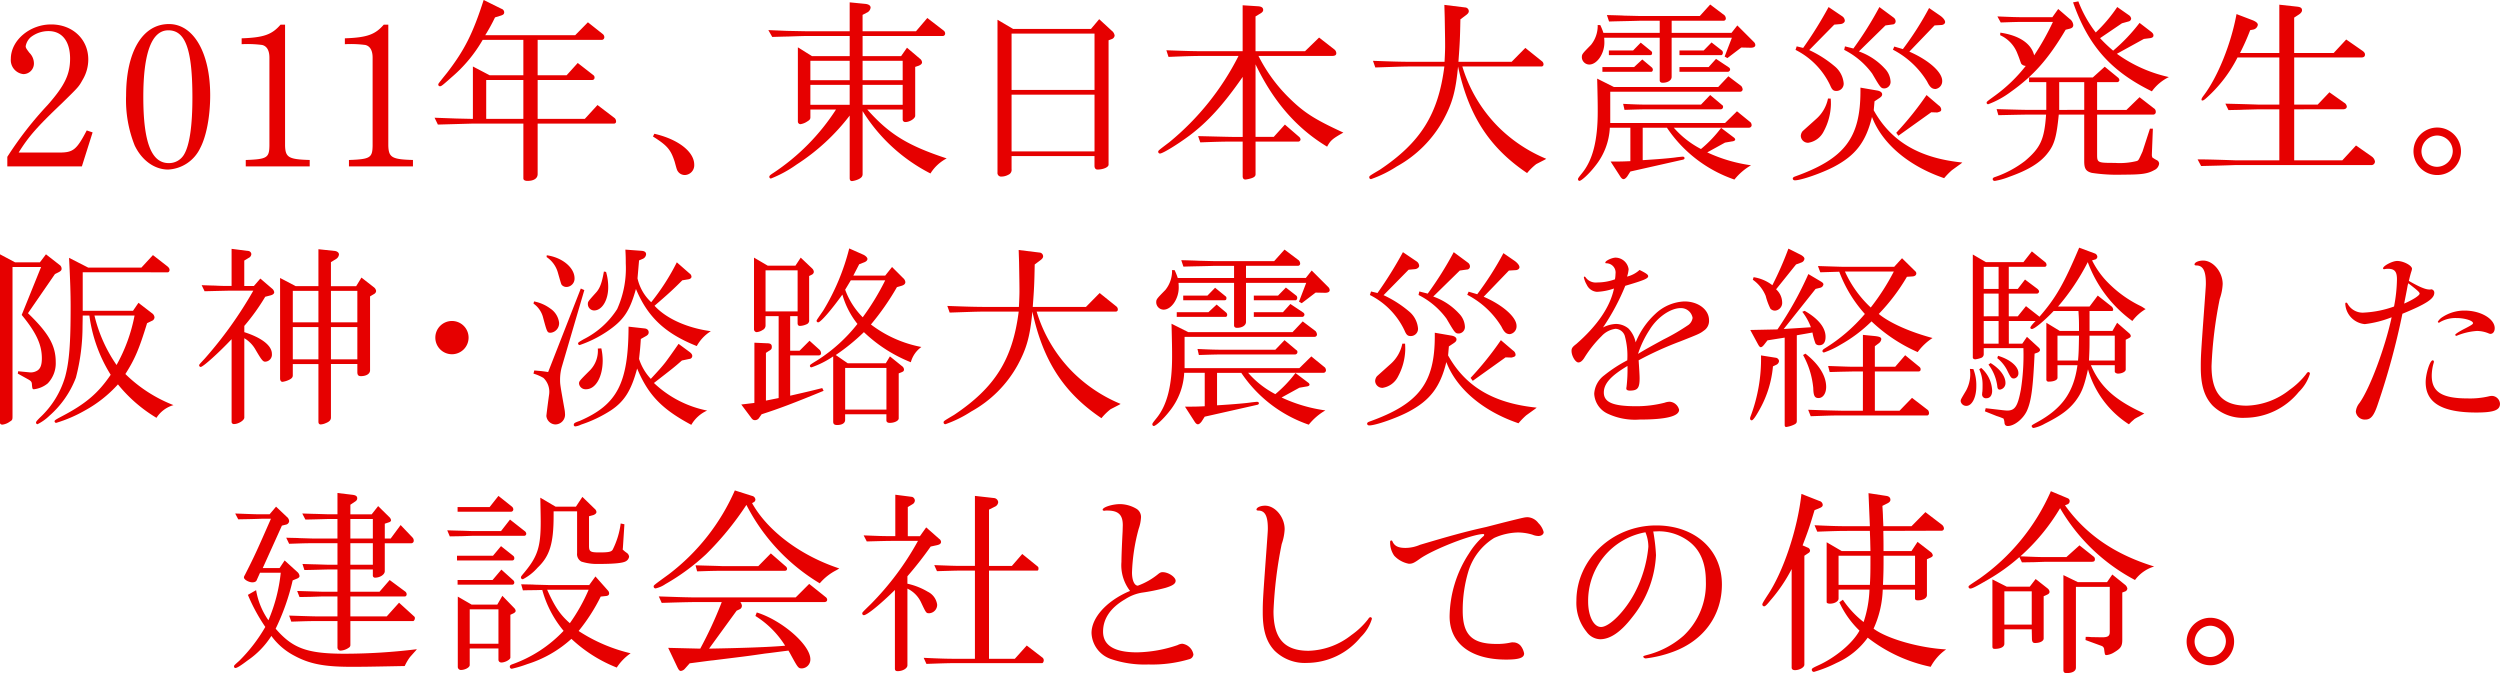 <svg xmlns="http://www.w3.org/2000/svg" width="442.202" height="119.055" viewBox="0 0 442.202 119.055"><defs><style>.cls-1{fill:#e60000;}</style></defs><g id="レイヤー_2" data-name="レイヤー 2"><g id="レイヤー_1-2" data-name="レイヤー 1"><path class="cls-1" d="M1.294,27.742a63.259,63.259,0,0,1,7.16-9.2c3.01-3.424,3.943-5.4,3.943-8.164C12.4,7.3,10.979,5.5,8.593,5.5A5.084,5.084,0,0,0,5.445,6.572a2.787,2.787,0,0,0-.9,1.592c0,.276.1.449.658,1.176A2.669,2.669,0,0,1,6,11.173,1.876,1.876,0,0,1,4.13,13.11a2.5,2.5,0,0,1-2.214-2.7c0-3.252,3.321-6.088,7.126-6.088s6.573,2.629,6.573,6.192a7,7,0,0,1-1,3.6c-.692,1.246-.692,1.246-3.736,4.221C6.586,22.416,5.03,24.18,3.3,26.982H10.5c2.456,0,3.044-.485,4.843-3.91l1.037.346-1.9,6.02H1.294Z"/><path class="cls-1" d="M37.178,16.846c0,3.7-.657,7.23-1.764,9.34a6.649,6.649,0,0,1-5.673,3.805c-2.387,0-4.636-1.591-5.915-4.255a21.612,21.612,0,0,1-1.522-8.82c0-7.783,2.905-12.661,7.575-12.661C34.238,4.255,37.178,9.34,37.178,16.846Zm-11.83.311c0,7.992,1.418,11.693,4.5,11.693a3.075,3.075,0,0,0,2.767-1.626c.934-1.66,1.418-5.05,1.418-9.962,0-8.476-1.21-11.9-4.255-11.9C26.835,5.361,25.348,9.34,25.348,17.157Z"/><path class="cls-1" d="M43.47,28.3c3.736-.138,4.151-.38,4.185-2.524V10.205c0-1.28-.449-2.041-1.28-2.249a20.149,20.149,0,0,0-3.632-.138V6.779c3.909-.137,5.362-.656,6.884-2.421h.795V25.772c.07,2.074.623,2.42,4.359,2.524v1.142H43.47Z"/><path class="cls-1" d="M61.723,28.3c3.735-.138,4.15-.38,4.185-2.524V10.205c0-1.28-.45-2.041-1.28-2.249A20.149,20.149,0,0,0,61,7.818V6.779c3.909-.137,5.362-.656,6.884-2.421h.8V25.772c.07,2.074.623,2.42,4.359,2.524v1.142H61.723Z"/><path class="cls-1" d="M83.646,11.762l2.975,1.556h5.95V7.057H85.376a25.139,25.139,0,0,1-5.5,6.607c-1.556,1.383-1.8,1.591-2.04,1.591a.291.291,0,0,1-.312-.312c0-.138,0-.138,1.557-2.075C82.193,8.82,83.646,5.915,85.549,0L88.7,1.557a.681.681,0,0,1,.484.588c0,.345-.139.484-.726.657l-.9.276a32.423,32.423,0,0,1-1.729,3.149h15.912l2.248-2.284,2.664,2.111a.734.734,0,0,1,.242.518.466.466,0,0,1-.45.485H95.1v6.261h5.12l1.971-2.179,2.8,2.179a.518.518,0,0,1,.173.414.4.4,0,0,1-.415.417H95.1v6.882h8.337l2.248-2.455,3.044,2.318a.829.829,0,0,1,.242.588.35.35,0,0,1-.311.379H95.1v8.926c0,.76-.657,1.21-1.8,1.21-.484,0-.726-.173-.726-.45V21.861H83.646l-6.192.174-.588-1.211,3.805.139,2.975.068Zm8.925,9.269V14.149H86v6.882Z"/><path class="cls-1" d="M115.739,23.66c4.22.969,7.057,3.184,7.057,5.466a1.726,1.726,0,0,1-1.66,1.833,1.49,1.49,0,0,1-1.107-.484c-.277-.346-.277-.346-.692-1.868-.692-2.144-1.315-2.871-3.84-4.462Z"/><path class="cls-1" d="M150.292.415l2.8.276c.589.071.9.312.9.659a1.107,1.107,0,0,1-.692.9l-.726.381V5.535h9.443l2.006-2.352L166.9,5.4a.654.654,0,0,1,.277.518.426.426,0,0,1-.381.45H152.576V9.928h6.814l1.038-1.488,2.283,1.937a.886.886,0,0,1,.38.658c0,.242-.242.449-.588.588l-.622.207v8.649c0,.484-.969,1.106-1.73,1.106a.445.445,0,0,1-.484-.449V19.371h-6.261c3.84,4.324,7.091,6.365,14.044,8.649a7.446,7.446,0,0,0-2.871,2.663,30.343,30.343,0,0,1-12-11.034V30.787c0,.414-.208.656-.692.9a3.918,3.918,0,0,1-1.177.345c-.276,0-.415-.172-.415-.517V20.443a37.016,37.016,0,0,1-9.374,8.649,21.115,21.115,0,0,1-4.566,2.49.306.306,0,0,1-.277-.31c0-.174.139-.313.727-.693a38.342,38.342,0,0,0,11.069-11.208h-4.532v1.384c0,.311-.138.484-.553.727a2.922,2.922,0,0,1-1.211.484.467.467,0,0,1-.45-.484V8.371l2.491,1.557h6.676V6.365h-7.575c-.381,0-1.592.034-3.425.1-.38,0-1.487.035-2.7.068l-.692-1.21,3.286.138c1.626.035,3.46.07,3.529.07h7.575Zm0,13.768V10.758h-6.953v3.425Zm0,4.358V15.013h-6.953v3.528Zm9.375-4.358V10.758h-7.091v3.425Zm0,4.358V15.013h-7.091v3.528Z"/><path class="cls-1" d="M179.205,5.119h13.767l1.453-1.728,2.214,2.04a1.31,1.31,0,0,1,.519.865.769.769,0,0,1-.519.622l-.554.208v22c0,.45-.934.865-1.971.865-.312,0-.519-.242-.519-.657V27.6H178.928v2.318a.929.929,0,0,1-.588,1,2.491,2.491,0,0,1-1.176.311.642.642,0,0,1-.727-.726V3.494ZM193.6,15.912V5.949H178.928v9.963Zm0,10.862V16.742H178.928V26.774Z"/><path class="cls-1" d="M213.087,9.893c-1.73,0-3.113.035-6.4.173l-.38-1.175c3.6.137,5.085.171,6.78.171H219.8V.934l2.7.173c.622.035.933.243.933.657,0,.242-.173.45-.554.658l-.8.484V9.062h8.751l2.491-2.42,2.664,2.075a.893.893,0,0,1,.381.691c0,.347-.243.485-.762.485H222.6a28.1,28.1,0,0,0,5.154,7.161c2.8,2.8,4.6,3.977,9.859,6.4-1.9,1.072-2.283,1.384-2.871,2.49-5.4-3.252-9.513-7.99-12.661-14.562V24.215H225.3l1.973-2.18,2.525,2.18a.73.73,0,0,1,.243.449.406.406,0,0,1-.451.381h-7.506v5.776c0,.346-.243.554-.795.726a5.751,5.751,0,0,1-1,.209c-.311,0-.484-.209-.484-.589V25.045h-1.9c-1.556,0-2.8.034-5.6.138l-.38-1.107c3.148.069,3.805.1,5.984.139h1.9V13.6c-3.425,4.946-6.192,7.956-9.409,10.378-2.145,1.591-4.739,3.181-5.224,3.181a.31.31,0,0,1-.311-.31c0-.208,0-.208,1.972-1.7A47.249,47.249,0,0,0,219.071,9.893Z"/><path class="cls-1" d="M249.668,11.762c-1.246,0-1.281,0-6.4.172l-.415-1.176c3.7.139,5.188.174,6.815.174h5.846c.068-1.177.1-2.249.1-2.664,0-1.038,0-1.038-.07-5.224L255.479.865l3.667.45a.68.68,0,0,1,.657.657c0,.242-.139.45-.519.726l-.968.727c-.069,3.562-.1,4.116-.347,7.507h9.41L269.8,8.475l2.975,2.386a.676.676,0,0,1,.242.52.356.356,0,0,1-.346.381H258.662a25.6,25.6,0,0,0,6.26,10.584,26.143,26.143,0,0,0,8.579,5.742,3.357,3.357,0,0,1-.415.242l-1.349.693a10.362,10.362,0,0,0-1.625,1.59c-6.677-4.5-10.344-10.17-12.211-18.851-.416,4.357-1,6.469-2.561,9.374a20.912,20.912,0,0,1-8.267,8.3,21.066,21.066,0,0,1-4.566,2.248.31.31,0,0,1-.311-.311c0-.242,0-.242,1.868-1.35,7.229-4.842,10.343-9.824,11.415-18.263Z"/><path class="cls-1" d="M285.477,15.393h18.437l1.8-1.9L308,15.221a1.124,1.124,0,0,1,.242.588.429.429,0,0,1-.45.415h-22.97v5.534h20.306l2.11-2.075,2.422,1.971a.9.9,0,0,1,.173.485.458.458,0,0,1-.451.449H296.062a16.424,16.424,0,0,0,4.808,3.771,21.916,21.916,0,0,0,3.563-3.736l2.249,1.7a.539.539,0,0,1,.242.346c0,.173-.208.311-.589.346l-1.21.207-3.148,1.73a26.985,26.985,0,0,0,7.748,2.284,10.437,10.437,0,0,0-2.939,2.525,23.555,23.555,0,0,1-11.935-9.168h-4.289V28.33c2.837-.172,5.224-.38,6.054-.519.622-.069.933-.1,1-.1.242,0,.345.1.345.276,0,.139-.137.243-.38.278l-9.2,2.075-.553.864c-.207.278-.45.485-.657.485-.174,0-.346-.139-.519-.38l-1.764-2.734c1.694,0,1.937,0,3.493-.068V22.588H284.75a11.659,11.659,0,0,1-2.594,6.78c-1.038,1.349-2.421,2.629-2.8,2.629a.3.3,0,0,1-.242-.276c0-.174.035-.242.761-1.142,1.868-2.317,2.733-5.776,2.733-10.827,0-1.314,0-1.9-.1-5.846ZM283.055,4.428a10.392,10.392,0,0,1,.554,1.383h9.962V3.666h-3.39c-2.144.07-3.286.07-5.569.139l-.381-1.141c1.385.034,2.6.068,3.045.1,1.521.034,2.559.068,2.939.068h10.448L302.5.8l2.524,1.9a.885.885,0,0,1,.242.554.392.392,0,0,1-.38.414h-9.2V5.811h10.585L307.3,4.5l2.941,2.941a.8.8,0,0,1,.242.518c0,.312-.278.484-.83.484L308,8.406l-2.458,1.868L305.055,10l1.28-3.321H295.681V13.6c0,.588-.657,1.038-1.591,1.038-.345,0-.519-.174-.519-.45V6.676h-9.824c.035.381.035.692.035.865,0,1.972-1.315,3.874-2.664,3.874A1.325,1.325,0,0,1,279.8,10.17c0-.588.035-.623,1.627-2.248a5.369,5.369,0,0,0,1.176-3.356.257.257,0,0,0-.035-.138Zm.381,7.437h5.6l1.454-1.349,1.729,1.453a.63.63,0,0,1,.138.381c0,.172-.138.345-.241.345h-8.683Zm1.142-2.94h4.289l1.348-1.384,1.869,1.521a.341.341,0,0,1,.138.313c0,.275-.1.38-.38.38h-7.264Zm2.524,9.443c2.111.105,3.113.138,4.636.138h9.132l1.627-1.7,2.144,1.8c.1.035.138.173.138.277a.418.418,0,0,1-.45.45H291.738c-1.21,0-2.249.034-4.394.1Zm9.963-9.443h4.289l1.385-1.419,1.867,1.453a.555.555,0,0,1,.139.381c0,.207-.139.415-.278.415h-7.4Zm0,2.94h5.154l1.315-1.453,2.283,1.522a.476.476,0,0,1,.207.381.442.442,0,0,1-.346.38h-8.613Z"/><path class="cls-1" d="M331.428,19.51c3.078,5.535,8.1,8.474,15.67,9.236a5.186,5.186,0,0,1-.588.449l-1.245.9a12.787,12.787,0,0,0-1.384,1.419c-6.3-2.146-10.966-6.123-12.763-10.828-1.074,4.427-2.907,6.814-6.746,8.821-2.11,1.106-5.778,2.387-6.884,2.387-.242,0-.38-.138-.38-.312,0-.139.1-.242.346-.346,8.82-3.148,11.623-6.814,11.623-15.151V15.5l3.008.519c.519.1.83.345.83.658,0,.275-.137.449-.622.76l-.726.484ZM317.8,8.2l1.142.277a70.846,70.846,0,0,0,4.5-7.23l2.455,1.661a1,1,0,0,1,.416.76c0,.277-.346.555-.762.589l-1.106.1-4.428,4.5a19.827,19.827,0,0,1,4.462,2.835,4.4,4.4,0,0,1,1.626,2.976,1.276,1.276,0,0,1-1.28,1.418c-.519,0-.761-.173-1.107-1a13.441,13.441,0,0,0-6.122-6.262Zm6.02,9.236c.033.484.033.692.033,1.072a10.565,10.565,0,0,1-1.279,4.74,3.677,3.677,0,0,1-2.733,2.006,1.273,1.273,0,0,1-1.314-1.211,1.466,1.466,0,0,1,.31-.83c.071-.069.071-.069,2.422-2.18a6.513,6.513,0,0,0,2.076-3.6ZM328.8,9.1a11.255,11.255,0,0,1,4.6,3.044,3.525,3.525,0,0,1,1,2.214,1.155,1.155,0,0,1-1.037,1.279c-.659,0-.692-.034-2.215-2.629a13.878,13.878,0,0,0-4.945-4.186l.137-.622,1.488.38a60.937,60.937,0,0,0,4.6-7.333l2.524,1.868a.837.837,0,0,1,.347.658.546.546,0,0,1-.555.553L333.5,4.5Zm8.925.035c3.356,1.452,5.812,3.6,5.812,5.153a1.385,1.385,0,0,1-1.176,1.453c-.623,0-1-.311-1.488-1.314a15.371,15.371,0,0,0-6.053-5.639l.242-.554,1.521.451a54.634,54.634,0,0,0,4.635-7.265L343.224,2.8c.519.381.83.8.83,1.106,0,.278-.311.52-.726.52l-1.142.069Zm-2.317,14.355a56.082,56.082,0,0,0,5.361-6.677l2.145,1.834a.954.954,0,0,1,.449.692c0,.312-.069.38-.692.554H342.6l-1-.035-5.811,4.151Z"/><path class="cls-1" d="M353.819,5.777c3.32.485,5.466,1.9,5.984,4.012a45.259,45.259,0,0,0,3.32-5.915h-4.876c-1.557,0-2.284.034-4.359.1L353.3,2.906c2.456.1,3.286.138,4.947.138h4.773l1.038-1.452L366.1,3.356a1.471,1.471,0,0,1,.622,1.072c0,.346-.207.553-.656.657l-.692.173c-3.044,5.154-5.673,8.129-9.72,11a15.9,15.9,0,0,1-3.979,2.18.268.268,0,0,1-.277-.243c0-.207,0-.207,1.522-1.314a27.288,27.288,0,0,0,5.4-5.224,1.086,1.086,0,0,1-.8-.38l-.1-.242c-.172-.484-.345-1-.552-1.488a5.83,5.83,0,0,0-3.079-3.32ZM353.162,19.3c3.563.1,4.739.137,6.053.137h2.733V14.528H358.9V13.7h11.277l2.11-1.9,2.318,1.9a.647.647,0,0,1,.276.485.405.405,0,0,1-.381.345h-3.562V19.44h5.189l2.317-2.249,2.491,1.938a.7.7,0,0,1,.38.623.457.457,0,0,1-.449.519h-9.928v7.057c0,1.452.1,1.487,3.148,1.487A12.337,12.337,0,0,0,378,28.469c.278-.139.278-.139.969-1.66l1.315-4.047h.519l-.174,4.428v.1a1.137,1.137,0,0,0,.1.588l.07.035a5.526,5.526,0,0,0,.76.449.686.686,0,0,1,.347.623,1.463,1.463,0,0,1-.866,1.107c-1.175.657-2.248.8-5.534.8a29.759,29.759,0,0,1-5.5-.312c-1.038-.276-1.349-.726-1.349-2.075V20.271h-4.5c-.381,3.874-.762,5.293-1.938,6.78-1.28,1.7-3.391,3.01-6.814,4.221A12.251,12.251,0,0,1,352.85,32c-.242,0-.38-.138-.38-.311s.1-.277.415-.38a18.45,18.45,0,0,0,5.293-2.837c2.767-2.352,3.424-3.8,3.736-8.2h-2.7c-1.107,0-1.107,0-5.742.1Zm15.5.137V14.528h-4.428V19.44ZM367.622.242a21.3,21.3,0,0,0,3.078,5.5,26.931,26.931,0,0,0,3.8-4.5L376.581,2.7a.877.877,0,0,1,.38.588.556.556,0,0,1-.38.485l-1.247.345-3.873,2.629a24.6,24.6,0,0,0,2.317,2.214,31.427,31.427,0,0,0,4.67-4.912l1.937,1.488c.381.276.52.485.52.727,0,.275-.174.414-.588.483l-1.108.139-4.773,2.629a24.875,24.875,0,0,0,9.2,4.116,8.07,8.07,0,0,0-3.01,2.525c-7.263-3.562-11.242-8.06-13.94-15.739Z"/><path class="cls-1" d="M403.17,19.337h-3.562c-.311,0-1.315.034-2.836.069-.381.034-1.385.034-2.595.069l-.554-1.141c2.629.068,3.979.1,5.985.172h3.562V10.17h-7.4a24.276,24.276,0,0,1-5.5,7.16c-.381.346-.553.45-.727.45-.1,0-.138-.069-.138-.173,0-.138.07-.311.416-.761,2.455-3.251,4.808-9.063,5.776-14.356L398.5,3.6c.555.242.866.484.866.8a1.027,1.027,0,0,1-.795.83l-.555.1a40.454,40.454,0,0,1-1.8,4.048h6.952V.83l3.149.346c.623.069.865.242.865.658,0,.242-.208.518-.588.76l-.8.519V9.375h6.989L415,6.987l2.733,1.9c.415.276.589.484.589.759,0,.347-.208.52-.659.52H405.8v8.336h4.153l2.074-2.179,2.595,1.833a.9.9,0,0,1,.484.693c0,.311-.276.484-.692.484H405.8v9.028h8.51l2.422-2.629,2.767,1.938a1.36,1.36,0,0,1,.588.9.638.638,0,0,1-.519.623H395.526c-2.733.1-4.809.139-6.192.173l-.623-1.176c1.661,0,3.91.07,6.815.173h7.644Z"/><path class="cls-1" d="M435.3,26.739a4.187,4.187,0,0,1-4.289,4.22,4.2,4.2,0,1,1,4.289-4.22Zm-6.988.105a2.78,2.78,0,0,0,2.768,2.663,2.821,2.821,0,0,0,2.767-2.768,2.774,2.774,0,0,0-2.767-2.766A2.821,2.821,0,0,0,428.311,26.844Z"/><path class="cls-1" d="M2.664,46.4H7.057l1.072-1.418,2.525,1.971a.837.837,0,0,1,.242.588c0,.242-.138.416-.553.623l-.623.312L4.947,55.4c3.632,3.493,4.911,5.707,4.911,8.647a5.139,5.139,0,0,1-1.418,3.77A4.717,4.717,0,0,1,6.019,68.85c-.277,0-.312-.069-.381-.969-.034-.346-.173-.518-.691-.8l-1.8-1,.069-.414,2.145.207H5.5a2.23,2.23,0,0,0,1.072-.31c.589-.347.831-1.04.831-2.18,0-2.422-1-4.567-3.563-7.68l3.424-8.474H2.214V73.623c0,.589-.035.692-.45.935a2.8,2.8,0,0,1-1.349.553C.173,75.111,0,74.973,0,74.8V44.982Zm12.937.934H25.01l2.041-2.214,2.49,1.937c.311.242.45.45.45.692,0,.208-.139.415-.311.415H14.632v6.815h8.89l.969-1.418L26.878,55.4a1,1,0,0,1,.45.725.706.706,0,0,1-.312.554l-1,.484c-1.418,4.6-2.145,6.33-3.84,8.994a25.143,25.143,0,0,0,8.51,5.5,5.318,5.318,0,0,0-3.01,2.248,25.771,25.771,0,0,1-6.814-5.915,22.3,22.3,0,0,1-5.812,4.6A24.407,24.407,0,0,1,9.928,74.8a.3.3,0,0,1-.277-.276c0-.174.138-.278,1.314-.9,4.22-2.213,6.4-4.081,8.614-7.333a26.212,26.212,0,0,1-3.77-10.481H14.632L14.6,57.643a35.976,35.976,0,0,1-1.177,9.166,17.042,17.042,0,0,1-4.7,6.746,8.275,8.275,0,0,1-2.11,1.487.307.307,0,0,1-.242-.311c0-.139.173-.346.726-.9a15.965,15.965,0,0,0,4.428-7.194c.727-2.7.969-5.813.969-12.419,0-2.353-.07-4.428-.277-8.613Zm1.106,8.475a25.866,25.866,0,0,0,3.91,8.752A29.058,29.058,0,0,0,23.8,55.809Z"/><path class="cls-1" d="M40.41,51.416c-1.419.034-1.557.034-4.221.1l-.519-1.073c1.038.035,1.972.07,2.284.07,1.245.069,2.075.069,2.352.069h.657V44.014l2.975.38a.59.59,0,0,1,.518.553.787.787,0,0,1-.449.658l-.8.484v4.5h1.7l1.142-1.314,2.145,1.833a.983.983,0,0,1,.311.587c0,.243-.242.451-.657.554l-.934.242a37.2,37.2,0,0,1-3.7,5.155v1.106c3.114,1,4.878,2.388,4.878,3.84a1.247,1.247,0,0,1-1.176,1.384c-.415,0-.658-.312-1.73-2.145a5.451,5.451,0,0,0-1.972-2.006V73.865c0,.485-1.037,1.143-1.833,1.143a.393.393,0,0,1-.415-.45V59.994c-2.249,2.387-5.05,4.912-5.465,4.912a.3.3,0,0,1-.277-.276c0-.139,0-.139,1-1.211a71.615,71.615,0,0,0,8.579-12Zm11.9-.8h4.013V44.082l2.94.312c.415.069.692.311.692.622a1.057,1.057,0,0,1-.519.8l-.9.553V50.62H63l.934-1.522,2.179,1.7a1.006,1.006,0,0,1,.415.657.642.642,0,0,1-.311.519l-.761.45V65.494c0,.623-.658,1.038-1.626,1.038-.45,0-.622-.208-.622-.725V64.388h-4.67v9.477c0,.416-.277.727-.9.969a2.632,2.632,0,0,1-.9.242c-.277,0-.415-.173-.415-.484v-10.2H51.79V66.4c0,.345-.208.587-.761.83a3.778,3.778,0,0,1-1.072.31c-.242,0-.416-.242-.416-.588V49.168Zm4.013,6.4V51.45H51.79v5.57Zm0,6.538V57.85H51.79v5.708Zm6.884-6.538V51.45h-4.67v5.57Zm0,6.538V57.85h-4.67v5.708Z"/><path class="cls-1" d="M82.883,59.718a2.941,2.941,0,1,1-2.906-2.941A2.938,2.938,0,0,1,82.883,59.718Z"/><path class="cls-1" d="M94.5,65.529c1.142.1,1.315.1,2.457.278l5.776-14.772.623.277-3.978,13.56a8.373,8.373,0,0,0-.312,2.249c0,.864,0,.864.8,5.361a4.2,4.2,0,0,1,.069.657A1.732,1.732,0,0,1,98.2,75.076a1.667,1.667,0,0,1-1.557-1.487c0-.1.173-1.591.484-3.8a3.407,3.407,0,0,0-1-2.94,7.971,7.971,0,0,0-1.764-.762Zm-.034-12.211a7.077,7.077,0,0,1,2.906,1.28,3.518,3.518,0,0,1,1.522,2.491,1.689,1.689,0,0,1-1.453,1.765c-.657,0-.657,0-1.419-2.837a4.3,4.3,0,0,0-1.66-2.318Zm2.248-8.164c2.733.381,4.912,2.18,4.912,4.082a1.472,1.472,0,0,1-1.418,1.523,1.1,1.1,0,0,1-.795-.312c-.139-.138-.139-.138-.762-2.318a4.9,4.9,0,0,0-1.971-2.663ZM122,62.277c.311.243.45.45.45.692a.532.532,0,0,1-.519.519l-1.315.278c-1.452,1.279-1.522,1.314-4.947,3.977a19.044,19.044,0,0,0,9.41,4.878,6.12,6.12,0,0,0-2.8,2.525c-5.188-2.767-7.61-5.258-9.581-9.962-1.038,3.874-2.249,5.81-4.635,7.4a22.985,22.985,0,0,1-5.293,2.525,3,3,0,0,1-1,.311.255.255,0,0,1-.277-.276c0-.277.138-.38,1.038-.692,6.641-2.872,8.613-6.642,8.648-16.673l2.8.311c.484.035.761.311.761.691,0,.313-.174.52-.589.727l-.8.45c-.1,1.626-.139,1.868-.312,3.528a9.357,9.357,0,0,0,2.076,3.529c1.349-1.452,2.007-2.179,2.594-2.941.45-.588,1.211-1.66,2.318-3.252Zm-9.236-13.041a8.2,8.2,0,0,0,2.421,4.221,39.345,39.345,0,0,0,4.532-7.057l2.248,1.971a.725.725,0,0,1,.346.589c0,.208-.242.415-.588.45l-1.038.172c-1.66,1.66-2.456,2.387-4.912,4.5,2.076,2.282,5.812,3.944,9.963,4.5a7.141,7.141,0,0,0-2.491,2.629c-5.569-2.214-8.683-5.119-10.758-10.1-1.107,3.943-2.179,5.534-5.085,7.506a20.606,20.606,0,0,1-4.877,2.421.3.3,0,0,1-.277-.276c0-.174.1-.242,1-.762a15.043,15.043,0,0,0,5.915-5.326,17.543,17.543,0,0,0,1.522-8.1c0-.691,0-1.244-.069-2.421l2.837.208q.829.052.83.623a.967.967,0,0,1-.588.8l-.658.278Zm-6.4,12.384a10.3,10.3,0,0,1,.242,2.111c0,2.94-1.245,5.119-2.94,5.119a1.166,1.166,0,0,1-1.245-.969c0-.449,0-.449,2.006-2.455a4.972,4.972,0,0,0,1.315-3.772ZM107.2,48.1a9.481,9.481,0,0,1,.38,2.732c0,2.283-1.107,4.082-2.491,4.082a1.123,1.123,0,0,1-1.107-1.142c0-.414,0-.414,1.522-2.11.623-.726.969-1.66,1.315-3.633Z"/><path class="cls-1" d="M133.439,60.617l2.214.1c.622,0,.865.174.865.623,0,.381-.07.484-.624.8l-.415.277v8.441l2.249-.451V55.912h-2.317v1.627a.879.879,0,0,1-.519.83,2.24,2.24,0,0,1-1.073.38.5.5,0,0,1-.449-.518V45.57l2.421,1.418H140.7l.934-1.418,2.041,1.937a.923.923,0,0,1,.277.589.6.6,0,0,1-.346.483l-.485.242V56.57a.714.714,0,0,1-.484.8,3.025,3.025,0,0,1-1.142.278c-.276,0-.415-.174-.415-.485V55.912h-1.314v6.123h1.66l1.765-1.763,1.764,1.59a.929.929,0,0,1,.276.623c0,.242-.173.38-.449.38h-5.016v7.127c3.494-.8,3.6-.831,5.673-1.349l.242.484c-5.292,2.18-7.852,3.147-10.965,4.15l-.415.588a.868.868,0,0,1-.762.45c-.276,0-.449-.1-.691-.45l-1.73-2.316,2.318-.277Zm7.644-5.535V47.818h-5.672v7.264Zm11.692-10c.381.207.658.484.658.726s-.243.485-.658.623l-.8.311-1.038,2.006h5.639l1.21-1.521,1.972,1.971a1.079,1.079,0,0,1,.381.692c0,.311-.208.518-.658.657l-.83.242a45.768,45.768,0,0,1-4.6,6.607,21.206,21.206,0,0,0,8.925,3.979,4.883,4.883,0,0,0-1.868,2.7,25.851,25.851,0,0,1-8.3-5.327,36.171,36.171,0,0,1-4.981,4.048l2.11,1.453h6.746l.726-1.211,2.145,1.729a.774.774,0,0,1,.345.589.417.417,0,0,1-.277.415l-.657.276V74c0,.416-.726.8-1.591.8-.38,0-.588-.173-.588-.45V73.277h-7.3v1c0,.553-.519.9-1.418.9-.484,0-.692-.172-.692-.588V63.039a16.252,16.252,0,0,1-3.84,1.937.247.247,0,0,1-.276-.243c0-.208,0-.208,1.349-1.038a28.365,28.365,0,0,0,7.056-6.4,14.779,14.779,0,0,1-2.663-5.19c-1.972,2.733-3.84,4.913-4.289,4.913a.3.3,0,0,1-.277-.243c0-.138,0-.138,1.176-1.833a39.725,39.725,0,0,0,4.6-11Zm-2.282,4.5-1,1.66A13.379,13.379,0,0,0,152.6,56.12a44.193,44.193,0,0,0,3.979-6.538Zm6.3,22.865V65.08h-7.3v7.367Z"/><path class="cls-1" d="M174.378,55.117c-1.245,0-1.28,0-6.4.173l-.416-1.177c3.7.139,5.189.174,6.815.174h5.846c.069-1.176.1-2.248.1-2.664,0-1.037,0-1.037-.069-5.223l-.07-2.179,3.667.449a.681.681,0,0,1,.658.658c0,.242-.139.449-.519.727l-.969.725c-.069,3.564-.1,4.117-.346,7.507h9.409l2.422-2.456,2.974,2.387a.672.672,0,0,1,.242.518.355.355,0,0,1-.345.381h-14.01A25.6,25.6,0,0,0,189.633,65.7a26.128,26.128,0,0,0,8.579,5.742,3.452,3.452,0,0,1-.415.242l-1.349.693a10.322,10.322,0,0,0-1.626,1.591c-6.677-4.5-10.343-10.17-12.211-18.853-.415,4.359-1,6.469-2.56,9.374a20.912,20.912,0,0,1-8.267,8.3,21.01,21.01,0,0,1-4.566,2.249.311.311,0,0,1-.312-.311c0-.243,0-.243,1.868-1.35,7.23-4.842,10.343-9.823,11.415-18.264Z"/><path class="cls-1" d="M210.187,58.749h18.437l1.8-1.9,2.283,1.729a1.124,1.124,0,0,1,.243.588.43.43,0,0,1-.451.416H209.53v5.534h20.305l2.111-2.075,2.421,1.971a.9.9,0,0,1,.172.484.458.458,0,0,1-.449.45H220.772a16.432,16.432,0,0,0,4.809,3.771,21.945,21.945,0,0,0,3.562-3.736l2.249,1.7a.535.535,0,0,1,.242.346c0,.173-.208.311-.589.345l-1.21.208-3.147,1.73a26.952,26.952,0,0,0,7.748,2.283,10.488,10.488,0,0,0-2.94,2.525,23.558,23.558,0,0,1-11.935-9.167h-4.289v5.742c2.837-.172,5.224-.379,6.054-.518.622-.069.934-.1,1-.1.242,0,.345.1.345.276,0,.138-.137.241-.38.276l-9.2,2.076-.554.865c-.207.276-.449.484-.657.484-.173,0-.346-.139-.519-.38L209.6,71.929c1.7,0,1.937,0,3.494-.07V65.944h-3.632a11.678,11.678,0,0,1-2.594,6.781c-1.038,1.348-2.422,2.629-2.8,2.629a.3.3,0,0,1-.242-.278c0-.173.035-.242.761-1.14,1.868-2.319,2.733-5.778,2.733-10.829,0-1.314,0-1.9-.1-5.845Zm-2.421-10.966a10.564,10.564,0,0,1,.553,1.385h9.963V47.023h-3.39c-2.145.069-3.287.069-5.57.138l-.38-1.141c1.384.035,2.594.069,3.044.1,1.522.035,2.56.069,2.94.069h10.447l1.833-2.041,2.525,1.9a.882.882,0,0,1,.242.552.392.392,0,0,1-.38.416h-9.2v2.145h10.585l1.037-1.314,2.942,2.939a.814.814,0,0,1,.242.519c0,.311-.278.485-.831.485l-1.661-.035L230.25,53.63l-.484-.276,1.279-3.322H220.392v6.919c0,.588-.658,1.037-1.591,1.037-.346,0-.519-.173-.519-.449V50.032h-9.825c.035.38.035.693.035.865,0,1.972-1.314,3.875-2.663,3.875a1.326,1.326,0,0,1-1.315-1.247c0-.587.035-.622,1.626-2.248a5.352,5.352,0,0,0,1.176-3.355.272.272,0,0,0-.034-.139Zm.38,7.438h5.6l1.453-1.35,1.73,1.453a.635.635,0,0,1,.138.381c0,.173-.138.346-.242.346h-8.683Zm1.142-2.94h4.289l1.349-1.384,1.868,1.522a.337.337,0,0,1,.139.312c0,.276-.1.38-.381.38h-7.264Zm2.525,9.444c2.11.1,3.113.137,4.635.137h9.133l1.625-1.694,2.145,1.8c.1.034.138.172.138.276a.418.418,0,0,1-.45.45H216.448c-1.21,0-2.248.034-4.393.1Zm9.963-9.444h4.289l1.384-1.419,1.868,1.453a.563.563,0,0,1,.138.38c0,.208-.138.416-.277.416h-7.4Zm0,2.94h5.154l1.315-1.453,2.283,1.522a.482.482,0,0,1,.207.38.442.442,0,0,1-.346.381h-8.613Z"/><path class="cls-1" d="M256.139,62.865c3.078,5.535,8.094,8.476,15.67,9.237a5.281,5.281,0,0,1-.588.449l-1.246.9a12.871,12.871,0,0,0-1.383,1.418c-6.3-2.144-10.967-6.123-12.764-10.827-1.074,4.428-2.906,6.815-6.746,8.821-2.11,1.107-5.777,2.387-6.884,2.387-.242,0-.38-.139-.38-.312,0-.138.1-.243.346-.346,8.821-3.148,11.623-6.815,11.623-15.151v-.587l3.008.518c.52.1.83.346.83.657,0,.277-.137.45-.622.761l-.725.484ZM242.51,51.555l1.141.276a70.822,70.822,0,0,0,4.5-7.229l2.456,1.66a1,1,0,0,1,.415.761c0,.276-.346.553-.761.588l-1.107.1-4.428,4.5a19.824,19.824,0,0,1,4.463,2.837,4.4,4.4,0,0,1,1.625,2.976,1.274,1.274,0,0,1-1.279,1.417c-.52,0-.762-.173-1.108-1a13.43,13.43,0,0,0-6.122-6.261Zm6.019,9.235c.034.484.034.692.034,1.072a10.582,10.582,0,0,1-1.279,4.74,3.68,3.68,0,0,1-2.734,2,1.272,1.272,0,0,1-1.314-1.21,1.473,1.473,0,0,1,.311-.831c.07-.068.07-.068,2.422-2.178a6.522,6.522,0,0,0,2.075-3.6Zm4.981-8.337a11.261,11.261,0,0,1,4.6,3.045,3.524,3.524,0,0,1,1,2.213,1.156,1.156,0,0,1-1.038,1.28c-.658,0-.692-.034-2.214-2.629a13.856,13.856,0,0,0-4.947-4.185l.138-.622,1.488.38a60.811,60.811,0,0,0,4.6-7.333l2.524,1.867a.837.837,0,0,1,.347.658.546.546,0,0,1-.554.553l-1.245.174Zm8.924.035c3.355,1.453,5.812,3.6,5.812,5.155A1.386,1.386,0,0,1,267.07,59.1c-.622,0-1-.313-1.488-1.315a15.355,15.355,0,0,0-6.053-5.638l.242-.554,1.522.45a54.736,54.736,0,0,0,4.635-7.265l2.006,1.384c.52.381.83.8.83,1.107,0,.276-.31.518-.726.518l-1.141.071Zm-2.317,14.356a56.179,56.179,0,0,0,5.362-6.676L267.623,62a.956.956,0,0,1,.45.692c0,.311-.069.38-.692.553h-.069l-1-.035L260.5,67.363Z"/><path class="cls-1" d="M292.782,55.532a7.95,7.95,0,0,1,5.154-2.214c2.456,0,4.358,1.454,4.358,3.321a2.048,2.048,0,0,1-.9,1.834c-.727.552-.934.623-4.15,1.9a59.2,59.2,0,0,0-7.4,3.356c.1,1.521.172,2.628.172,3.182,0,1.73-.346,2.179-1.728,2.179-.416,0-.623-.139-.623-.346a.871.871,0,0,1,.034-.276,26.98,26.98,0,0,0,.173-3.737c-2.975,1.765-4.186,3.148-4.186,4.7,0,1.73,1.626,2.421,5.674,2.421a19.838,19.838,0,0,0,5.084-.623,2.837,2.837,0,0,1,.9-.171A1.854,1.854,0,0,1,297,72.482c0,1.141-2.283,1.73-6.988,1.73a11.375,11.375,0,0,1-5.639-1.038,4.112,4.112,0,0,1-2.386-3.528,4.378,4.378,0,0,1,1.764-3.251,24.777,24.777,0,0,1,4.082-2.664,13.158,13.158,0,0,0-.45-4.359,1.8,1.8,0,0,0-1.625-1.211,4.044,4.044,0,0,0-2.457,1.28,20.864,20.864,0,0,0-2.974,3.7c-.381.657-.761.968-1.141.968-.52,0-1.211-1.142-1.211-2.041,0-.45.138-.691.83-1.211,3.735-3.252,6.019-6.607,6.676-9.824a10.561,10.561,0,0,1-3.01.588,2.15,2.15,0,0,1-1.8-1.245,4.4,4.4,0,0,1-.518-1.314.148.148,0,0,1,.138-.138c.035,0,.1.034.173.138a2.19,2.19,0,0,0,2.041.9,9.308,9.308,0,0,0,3.148-.553,5.824,5.824,0,0,0,.1-.969,1.636,1.636,0,0,0-1.627-1.869c-.137,0-.172-.033-.172-.137,0-.312,1.176-.865,1.833-.865a2.381,2.381,0,0,1,2.284,2.041,5.285,5.285,0,0,1-.277,1.315,5.022,5.022,0,0,0,2.213-1.177c1.176.588,1.523.83,1.523,1.107,0,.416-.761.726-4.048,1.7a39.668,39.668,0,0,1-3.944,7.368,5.5,5.5,0,0,1,2.284-.622,3.527,3.527,0,0,1,2.214.8,4.987,4.987,0,0,1,1.28,2.456A14,14,0,0,1,292.782,55.532Zm1.488,4.5a36.955,36.955,0,0,0,4.428-2.594,1.927,1.927,0,0,0,.691-1.21,2.085,2.085,0,0,0-2.11-1.731c-1.8,0-4.152,1.626-5.5,3.84a17.519,17.519,0,0,0-2.041,4.255C291.122,61.759,291.364,61.62,294.27,60.029Z"/><path class="cls-1" d="M314.122,63.281a.655.655,0,0,1,.552.588.8.8,0,0,1-.414.622l-.658.312a18.969,18.969,0,0,1-2.352,7.61c-.726,1.315-1.175,1.937-1.418,1.937a.305.305,0,0,1-.277-.311,1.055,1.055,0,0,1,.1-.416,28.7,28.7,0,0,0,1.834-10.758Zm.277-5.015a60.673,60.673,0,0,0,5.465-9.79l2.214,1.314c.345.208.45.346.45.519a.73.73,0,0,1-.554.588l-.831.208-5.638,7.09,4.808-.31a10.236,10.236,0,0,0-1.522-2.733l.415-.173c2.421,1.383,3.7,2.974,3.7,4.6,0,.968-.38,1.486-1.107,1.486a.787.787,0,0,1-.658-.276,10.521,10.521,0,0,1-.553-1.972l-2.767.485V74.454c0,.38-.139.519-.727.761a4.788,4.788,0,0,1-1.14.311c-.174,0-.278-.1-.278-.38V59.718l-3.044.484-.589.761c-.242.311-.449.449-.588.449-.171,0-.31-.172-.518-.553l-1.349-2.49Zm-4.221-9.237a7.224,7.224,0,0,1,3.32,1.418,59.228,59.228,0,0,0,2.837-6.468l2.145,1.072c.45.242.692.484.692.726a.8.8,0,0,1-.553.658l-.935.345-3.527,4.394a3.187,3.187,0,0,1,1.072,2.283,1.375,1.375,0,0,1-1.246,1.487,1.088,1.088,0,0,1-.83-.346,11.241,11.241,0,0,1-.83-2.248,6.505,6.505,0,0,0-2.284-2.871Zm9.166,13.526c2.354,1.833,3.668,3.908,3.668,5.881,0,1.14-.555,1.97-1.349,1.97-.692,0-.9-.414-.934-1.8a14.907,14.907,0,0,0-1.8-5.81Zm10.17,3.147h-1.521c-1.454.034-1.9.034-4.359.105l-.276-1.074c2.871.1,3.7.139,4.635.139h1.521V59.233l2.111.208c.865.1,1.141.243,1.141.553a1.061,1.061,0,0,1-.449.727l-.692.519v3.632h3.6l1.764-2.041,2.456,2.007c.208.172.276.276.276.484a.336.336,0,0,1-.346.38h-7.748v6.953h4.358l2.215-2.283,2.836,2.179a1.029,1.029,0,0,1,.173.519c0,.207-.138.415-.312.415H325.813c-.38,0-1.418,0-2.559.035l-2.975.1-.45-1.141,3.079.1c1.348.035,2.8.069,2.9.069h3.7Zm6.919-20.028,2.214,2.18c.242.207.311.345.311.517,0,.278-.242.485-.622.52l-1.039.069a34.638,34.638,0,0,1-4.98,6.572c1.937,1.591,5.5,3.183,9.513,4.255a9.853,9.853,0,0,0-2.629,2.49,28.442,28.442,0,0,1-8.163-5.43A25.722,25.722,0,0,1,325.5,61a14.832,14.832,0,0,1-2.871,1.349.268.268,0,0,1-.277-.242c0-.173.139-.312.416-.485a29.6,29.6,0,0,0,7.091-6.088,23.4,23.4,0,0,1-4.532-7.471l-3.355.1-.415-1.107c4.22.138,4.428.138,4.635.138h8.855Zm-10.1,2.351a19.859,19.859,0,0,0,4.567,6.366,39.972,39.972,0,0,0,4.082-6.366Z"/><path class="cls-1" d="M349.051,65.287a7.81,7.81,0,0,1,.52,3.044c0,1.972-.762,3.46-1.764,3.46a.988.988,0,0,1-1-.831c0-.276,0-.276.969-1.9a6.219,6.219,0,0,0,.726-2.768,6.41,6.41,0,0,0-.069-1.038Zm2.215-18.922h6.641l1.488-1.9,2.317,1.868a.649.649,0,0,1,.277.484.337.337,0,0,1-.346.38h-6.33v3.91h1.592l1.279-1.662,2.214,1.662c.173.172.276.311.276.45a.415.415,0,0,1-.415.38h-4.946v4.012h1.592l1.452-1.8,2.387,1.868c2.837-3.252,4.29-5.743,7.022-12.211l2.8,1.038a.689.689,0,0,1,.415.588.548.548,0,0,1-.449.484l-.485.139a15.405,15.405,0,0,0,2.455,3.562,20.87,20.87,0,0,0,5.951,4.428,4.593,4.593,0,0,1,.83.484l.242.139a8.171,8.171,0,0,0-2.353,2.109,22.469,22.469,0,0,1-7.886-10.412,39.431,39.431,0,0,1-5.258,7.853H369.6l1.453-1.937,2.456,1.937a.849.849,0,0,1,.277.554.232.232,0,0,1-.208.242H369.6v3.527h4.048l.83-1.452,2.179,1.9a.735.735,0,0,1,.242.45.416.416,0,0,1-.242.311L376,60.1v5.259c0,.379-.657.725-1.382.725-.243,0-.555-.172-.555-.346V64.6h-4.22c1.661,3.84,4.255,6.191,9.444,8.543-.415.242-.8.45-.9.519a6.483,6.483,0,0,0-.83.449c-.068.071-.31.278-.623.555a3.671,3.671,0,0,1-.38.38,17.176,17.176,0,0,1-7.229-9.72c-.035.207-.1.38-.1.45-.623,2.7-1.072,3.8-2.18,5.257-1.175,1.488-2.593,2.526-5.361,3.909a6.752,6.752,0,0,1-1.972.761.371.371,0,0,1-.346-.311c0-.173,0-.173.933-.693,4.428-2.421,6.5-5.292,7.162-10.1h-3.529v2.213c0,.416-.657.692-1.556.692a.366.366,0,0,1-.415-.415v-10l2.386,1.452h3.39c0-1.729,0-1.971-.1-3.527h-4.392c-1.627,1.729-3.391,3.181-3.84,3.181-.139,0-.277-.1-.277-.207,0-.173.277-.553.933-1.211h-4.738V60.79H357.7l.83-1.21,2.076,1.9a.756.756,0,0,1,.242.415c0,.173-.174.346-.381.45l-.588.208c-.277,6.123-.588,8.439-1.384,10.17-.692,1.418-2.213,2.629-3.355,2.629-.347,0-.554-.174-.589-.588a2.056,2.056,0,0,0-.172-.727,11.28,11.28,0,0,0-1.211-.45l-2.076-.83.139-.554,2.975.346c.311.035.692.07.83.07,1.384,0,1.869-.762,2.421-3.736a39.046,39.046,0,0,0,.45-7.092v-.207h-7.022v1.037a.691.691,0,0,1-.484.692,4.611,4.611,0,0,1-1,.243c-.276,0-.45-.139-.45-.347V45.016Zm-.83,18.715a5.614,5.614,0,0,1,1.937,4.012c0,.865-.38,1.349-1.039,1.349a.665.665,0,0,1-.726-.8,1.281,1.281,0,0,1,.035-.346c.035-.415.035-.8.035-1.211a6.334,6.334,0,0,0-.589-2.767Zm3.078-13.975V47.2h-2.629v3.91Zm0,4.842V51.935h-2.629v4.012Zm0,4.843V56.777h-2.629V60.79ZM352.1,64.215c1.625,1,2.629,2.317,2.629,3.528a1.144,1.144,0,0,1-1,1.176c-.276,0-.414-.173-.449-.622a7.91,7.91,0,0,0-1.557-3.806Zm1.315-1.279c2.109.622,3.6,1.867,3.6,3.043a.9.9,0,0,1-.761.968c-.485,0-.588-.138-1.28-1.556a6.516,6.516,0,0,0-1.695-2.041Zm14.147.83c.105-1.073.139-1.869.173-4.394h-3.805v4.394Zm6.5,0V59.372H369.6c0,2.04,0,2.353-.1,4.394Z"/><path class="cls-1" d="M408.578,66.117a7.479,7.479,0,0,1-1.972,3.217,12.348,12.348,0,0,1-9.479,4.566,7.612,7.612,0,0,1-5.776-2.179c-1.453-1.557-2.075-3.6-2.075-6.745,0-2.076.034-2.525.691-11.554.207-2.9.207-2.9.207-3.32,0-2.214-.518-3.149-1.695-3.149-.207,0-.311-.068-.311-.173,0-.38.727-.691,1.522-.691,1.765,0,3.459,2.007,3.459,4.151a9.211,9.211,0,0,1-.518,2.629,74.464,74.464,0,0,0-1.453,11.864c0,4.843,1.9,7.023,6.227,7.023a12.763,12.763,0,0,0,7.575-2.8,13.557,13.557,0,0,0,2.94-2.8c.139-.242.277-.345.415-.345A.279.279,0,0,1,408.578,66.117Z"/><path class="cls-1" d="M421.654,47.611a.149.149,0,0,1-.139-.138c0-.45,1.661-1.315,2.491-1.315,1.107,0,2.629.8,2.629,1.383a2.05,2.05,0,0,1-.069.347c-.139.415-.277.9-.485,1.8,1.869,1.073,2.941,1.522,3.632,1.522h.174a.613.613,0,0,1,.172-.034.584.584,0,0,1,.52.623c0,1.037-1.418,1.971-5.639,3.7a130.331,130.331,0,0,1-4.324,15.912c-.692,2.11-1.245,2.8-2.213,2.8a1.59,1.59,0,0,1-1.7-1.384,2.741,2.741,0,0,1,.623-1.521c1.8-2.457,4.532-9.721,5.708-15.187a18.832,18.832,0,0,1-4.74,1.211,3.8,3.8,0,0,1-3.459-3.6c0-.1.07-.208.138-.208.1,0,.208.071.312.278A3.057,3.057,0,0,0,418.2,55.29a18.424,18.424,0,0,0,5.258-1.072,26.943,26.943,0,0,0,.518-4.808c0-1.385-.415-1.869-1.625-1.869a3.381,3.381,0,0,0-.589.07Zm6.33,4.324c0-.243-.38-.588-2.007-1.833a4.274,4.274,0,0,0-.138.552c-.034.208-.069.416-.588,3.045C426.7,53.076,427.984,52.281,427.984,51.935Zm2.525,12a.684.684,0,0,1-.034.242,8.076,8.076,0,0,0-.346,2.283c0,2.871,1.8,4.013,6.365,4.013a14.622,14.622,0,0,0,3.631-.346,2.871,2.871,0,0,1,.623-.1A1.475,1.475,0,0,1,442.2,71.41c0,1.141-1.073,1.557-4.186,1.557-6.089,0-8.96-1.731-8.96-5.362,0-1.488.761-3.874,1.245-3.874A.223.223,0,0,1,430.509,63.938Zm10.758-5.88c0,.588-.311,1-.761,1a.936.936,0,0,1-.345-.1,5.513,5.513,0,0,0-2.041-.416,11.259,11.259,0,0,0-3.53.831.206.206,0,0,1-.137.034.22.22,0,0,1-.173-.173c0-.137.657-.587,1.834-1.175,1.072-.554,1.314-.727,1.314-.9,0-.449-1.488-.9-2.941-.9a5.473,5.473,0,0,0-2.906.725c-.137.1-.137.1-.208.1a.223.223,0,0,1-.171-.173,2.511,2.511,0,0,1,.83-.83,7.079,7.079,0,0,1,3.943-1.142C438.811,54.944,441.267,56.4,441.267,58.058Z"/><path class="cls-1" d="M45.3,104.389a13.082,13.082,0,0,0,2.179,5.326,28.929,28.929,0,0,0,2.179-8.405H45.99l-.554,1.245c-.1.311-.38.449-.8.449-.623,0-1.488-.483-1.488-.864a.73.73,0,0,1,.138-.38c1.661-3.252,2.214-4.463,4.636-10h-1.7c-1.9.07-2.664.07-4.082.1L41.6,90.828c3.6.139,3.735.139,4.635.139h1.453l1.141-1.35,1.9,1.8a1.068,1.068,0,0,1,.415.762.691.691,0,0,1-.588.622l-.692.173-3.39,7.507h2.975l.9-1.349,2.318,2.109a1.063,1.063,0,0,1,.311.658c0,.172-.173.346-.45.45l-.76.31a39.819,39.819,0,0,1-3.01,8.545c3.01,3.494,5.6,4.428,12.245,4.428a105.423,105.423,0,0,0,12.73-.8,3.712,3.712,0,0,1-.38.45l-.831.934a9.021,9.021,0,0,0-.934,1.591c-7.022.138-7.471.138-9.512.138-4.739,0-7.334-.518-9.963-1.936A11.712,11.712,0,0,1,48,112.482a14.958,14.958,0,0,1-4.186,4.325c-1.279.968-1.9,1.349-2.179,1.349a.26.26,0,0,1-.242-.242c0-.208,0-.208.934-1.038a28.371,28.371,0,0,0,4.6-5.984,31.351,31.351,0,0,1-3.079-5.673ZM59.688,91.8H58.1c-3.39.1-3.944.1-4.082.1l-.554-1.072c1.177.035,1.972.07,2.353.07,1.072.034,2.214.069,2.283.069h1.591V87.2l2.594.312c.623.068.9.242.9.623,0,.275-.139.449-.485.656l-.726.485v1.695h3.771l1.141-1.453,2.006,1.971a.956.956,0,0,1,.277.519c0,.174-.138.312-.38.381l-.727.242v2.629H69.1l1.764-2.387,2.11,2.214a.768.768,0,0,1,.208.519.437.437,0,0,1-.381.484H68.059v4.947c0,.588-.83,1.141-1.729,1.141a.372.372,0,0,1-.381-.414v-1.038H61.971v3.943h5.154l1.8-2.075,2.8,2.075a.681.681,0,0,1,.208.415c0,.242-.139.415-.312.415H61.971v3.529h6.434l2.179-2.422,2.664,2.422a.374.374,0,0,1,.138.311c0,.242-.173.519-.311.519h-11.1v4.185a.552.552,0,0,1-.139.416,2.82,2.82,0,0,1-1.59.622.546.546,0,0,1-.554-.553v-4.67H55.779c-.934,0-1.176,0-4.255.1l-.38-1.072c2.145.069,2.836.1,4.635.139h3.909V105.5H57.163c-.242,0-1,.034-2.18.07l-2.006.035-.415-1.074,2.318.07c1.072.035,2.214.069,2.283.069h2.525v-3.943H58.131c-1.556.034-2.179.069-4.289.1L53.5,99.753c1,.034,1.972.069,2.283.069,1.211.035,2.007.069,2.352.069h1.557V96.086H55.26c-1.107,0-1.141,0-4.116.1l-.519-1.073c1.072.035,2.006.035,2.318.071,1.245.034,2.04.068,2.317.068h4.428Zm6.261,3.459V91.8H61.971v3.459Zm0,4.635V96.086H61.971v3.805Z"/><path class="cls-1" d="M90.21,91.9l2.6,2.041a.65.65,0,0,1,.276.45.363.363,0,0,1-.38.381H83.742c-.277,0-1,.035-2.076.069l-2.109.034-.45-1.072c1.176.035,2.179.07,2.559.07,1.073.033,1.765.068,2.076.068H88.62Zm-9.374,6.4H87.2l1.419-1.7,2.144,1.7a.514.514,0,0,1,.208.449.353.353,0,0,1-.312.381H80.836Zm.1-8.613h5.673l1.557-1.973,2.387,1.9a.664.664,0,0,1,.242.485.416.416,0,0,1-.381.416H80.94Zm0,12.9h6.192l1.556-1.834,2.076,1.868a.533.533,0,0,1,.208.38.368.368,0,0,1-.415.416H80.94Zm2.491,4.358h4.531l.9-1.556,2.11,2.178a.811.811,0,0,1,.242.485c0,.174-.173.345-.485.484l-.449.207v7.576c0,.346-.934.866-1.592.866a.5.5,0,0,1-.518-.451V114.7H83.085v2.94c0,.415-.831.865-1.557.865a.546.546,0,0,1-.553-.554V105.529Zm4.739,6.918v-6.088H83.085v6.088Zm17.157-11.9,2.179,2.456a.787.787,0,0,1,.242.554c0,.242-.172.415-.553.449l-.934.1a32.28,32.28,0,0,1-3.909,6.088,29,29,0,0,0,9.2,3.944,9.032,9.032,0,0,0-2.456,2.525A25.231,25.231,0,0,1,101.072,113a20.812,20.812,0,0,1-7.783,4.462,21.608,21.608,0,0,1-2.767.83.355.355,0,0,1-.346-.38c0-.174.1-.277.346-.381a23.07,23.07,0,0,0,9.167-5.949,19.2,19.2,0,0,1-3.771-7.23l-1.314.035c-.069,0-1.073,0-2.11.034l-.311-1.072c1.072.034,2.075.034,2.421.069,1.383.034,2.317.068,2.56.068h7.056ZM98.27,89.617h3.6l1.142-1.728L105.189,90a.834.834,0,0,1,.311.554c0,.242-.208.415-.553.554l-.762.206v5.224c0,1.038.243,1.176,1.834,1.176,1.626,0,2.11-.1,2.352-.484a14.439,14.439,0,0,0,1.418-4.636l.658.139-.277,4.289-.035.1c-.034.069.277.346.657.622a.954.954,0,0,1,.485.727,1.138,1.138,0,0,1-.623.83c-.588.312-2.144.45-4.877.45a9.03,9.03,0,0,1-2.941-.415,1.506,1.506,0,0,1-.76-1.487v-7.4H97.925v.727c0,4.981-.692,7.195-2.837,9.236a8.967,8.967,0,0,1-2.594,2.041.32.32,0,0,1-.346-.311c0-.173.035-.208.692-1,2.248-2.733,2.8-4.428,2.8-8.821,0-.968-.035-2.525-.07-4.29Zm-1.487,14.7c1.383,3.081,2.318,4.428,4.013,5.916a31.8,31.8,0,0,0,3.321-5.916Z"/><path class="cls-1" d="M133.028,87.715a.726.726,0,0,1,.588.657.539.539,0,0,1-.277.45l-.311.173c2.767,4.946,8.613,9.306,15.428,11.554l-.519.31a9.528,9.528,0,0,0-2.94,2.319,34.479,34.479,0,0,1-12.972-13.871,53.028,53.028,0,0,1-7.126,8.717,38.4,38.4,0,0,1-7.2,5.292,5.02,5.02,0,0,1-1.73.761.327.327,0,0,1-.346-.346c0-.207,0-.207,2.664-2.145a37.589,37.589,0,0,0,11.692-14.84Zm-16.5,17.78c3.148.1,3.908.139,5.984.173h18.23l2.387-2.387,2.94,2.353a.59.59,0,0,1,.242.449c0,.276-.208.415-.553.415H130.953a1.323,1.323,0,0,1,.276.623.684.684,0,0,1-.346.623l-.588.277-4.877,6.71c5.742-.1,10.9-.276,13.456-.518a16.432,16.432,0,0,0-5.258-5.259l.242-.622c4.463,1.383,9.478,5.742,9.478,8.268a1.572,1.572,0,0,1-1.453,1.625c-.691,0-.691,0-2.179-2.733l-.242-.415c-1.937.242-3.424.45-4.116.519-1.419.208-2.837.416-4.255.588l-5.016.623c-.207,0-2.179.277-4.082.519l-.83.934a1.137,1.137,0,0,1-.727.415c-.242,0-.38-.173-.622-.657l-1.626-3.425,5.673.138a71.179,71.179,0,0,0,3.8-8.233h-5.154c-2.144.035-3.01.069-5.465.139Zm6.5-5.5c2.318.07,3.84.1,4.635.138h6.469l2.214-2.248,2.663,2.318a.6.6,0,0,1,.208.38c0,.242-.139.381-.415.381H127.666c-1.383,0-2.213.034-4.358.1Z"/><path class="cls-1" d="M158.366,95.671c-1.522,0-2.525.034-5.05.1l-.554-1.072c2.733.1,3.113.138,5.6.138V87.508l2.975.381a.718.718,0,0,1,.485.656.79.79,0,0,1-.45.658l-.8.485v5.153h2.145l1.106-1.557,2.318,2.041a.708.708,0,0,1,.312.519c0,.311-.242.484-.727.588l-1.107.242a65.43,65.43,0,0,1-4.116,5.258v1.314a12.04,12.04,0,0,1,3.6,1.419,2.983,2.983,0,0,1,1.661,2.283,1.491,1.491,0,0,1-1.384,1.523c-.554,0-.554,0-1.452-1.9a5.066,5.066,0,0,0-2.422-2.456v13.561c0,.553-.83,1.037-1.73,1.037-.346,0-.484-.139-.484-.449V104.354c-2.594,2.56-4.946,4.462-5.5,4.462a.305.305,0,0,1-.277-.311c0-.173,0-.173,1.522-1.661a50.222,50.222,0,0,0,8.337-11.173Zm5.016,20.686c2.975.138,4.151.172,5.984.172h3.079v-15.6h-2.56c-.9,0-1.729.034-4.151.1l-.484-1.072c2.664.1,3.632.138,4.635.138h2.56V87.715l3.39.381a.807.807,0,0,1,.726.726.946.946,0,0,1-.587.8l-1.039.52V100.1h4.048l1.833-2.111,2.733,2.215a.4.4,0,0,1,.138.346c0,.276-.069.381-.242.381h-8.51v15.6H179.5l2.11-2.351,2.836,2.179a.657.657,0,0,1,.174.45c0,.207-.139.484-.277.484H169.366c-1.522,0-2.663.035-5.5.139Z"/><path class="cls-1" d="M199.884,104.526a7.425,7.425,0,0,1-1.522-5.153c0-.969.1-3.391.208-5.4L198.6,92.9c0-1.869-.8-2.594-2.767-2.594a1.211,1.211,0,0,0-.415.034h-.07c-.207,0-.311-.069-.311-.173,0-.45,1.695-1,3.113-1a5.9,5.9,0,0,1,2.871.83,1.688,1.688,0,0,1,.8,1.557,7.385,7.385,0,0,1-.415,2.006,33.189,33.189,0,0,0-1.176,7.714c0,1.349.415,2.318,1.038,2.318a12.347,12.347,0,0,0,3.494-1.972c.415-.346.588-.415.9-.415,1,0,2.283.864,2.283,1.523,0,.517-.519.864-1.764,1.244a34.333,34.333,0,0,1-4.255.865,7.833,7.833,0,0,0-2.94,1.176c-2.56,1.488-3.875,3.425-3.875,5.708,0,2.456,2.007,3.667,6.019,3.667a23.4,23.4,0,0,0,7.161-1.281,2.03,2.03,0,0,1,.83-.242,2.314,2.314,0,0,1,1.972,1.9.95.95,0,0,1-.623.8,23.047,23.047,0,0,1-7.333.968,18.445,18.445,0,0,1-6.642-.968,5.061,5.061,0,0,1-3.425-4.6c0-2.663,2.56-5.534,6.4-7.265Z"/><path class="cls-1" d="M242.659,109.473a7.479,7.479,0,0,1-1.973,3.217,12.35,12.35,0,0,1-9.479,4.566,7.617,7.617,0,0,1-5.776-2.179c-1.452-1.556-2.075-3.6-2.075-6.745,0-2.076.035-2.525.691-11.554.208-2.905.208-2.905.208-3.321,0-2.214-.518-3.147-1.695-3.147-.208,0-.312-.07-.312-.173,0-.381.727-.692,1.523-.692,1.765,0,3.459,2.006,3.459,4.151a9.2,9.2,0,0,1-.519,2.629,74.577,74.577,0,0,0-1.453,11.865c0,4.843,1.9,7.021,6.227,7.021a12.771,12.771,0,0,0,7.576-2.8,13.6,13.6,0,0,0,2.939-2.8c.139-.242.278-.346.416-.346A.281.281,0,0,1,242.659,109.473Z"/><path class="cls-1" d="M265.953,92.42c3.77-.935,3.77-.935,4.29-.935a2.542,2.542,0,0,1,1.867,1.039,3.43,3.43,0,0,1,.933,1.591c0,.414-.414.692-.933.692a2.854,2.854,0,0,1-1.072-.242,9.283,9.283,0,0,0-2.526-.381,10.784,10.784,0,0,0-4.22.968,10.591,10.591,0,0,0-4.566,5.915,23.933,23.933,0,0,0-1,6.954c0,4.254,1.626,5.879,5.984,5.879a10.8,10.8,0,0,0,2.491-.242,1.461,1.461,0,0,1,.45-.034,1.732,1.732,0,0,1,1.314.589,3.072,3.072,0,0,1,.622,1.383c0,.761-.9,1.072-3.181,1.072-6.262,0-10-2.871-10-7.644a20.815,20.815,0,0,1,3.459-11.173,13.608,13.608,0,0,1,2.491-2.976.357.357,0,0,0,.172-.276.148.148,0,0,0-.139-.138c-1.971,0-9.027,2.767-11.31,4.428-.969.691-1.281.83-1.869.83a4.745,4.745,0,0,1-2.594-1.418,4.068,4.068,0,0,1-.727-2.457c0-.139.07-.242.208-.242.1,0,.138.035.208.173.346.795,1,1.141,2.283,1.141a6.6,6.6,0,0,0,2.594-.553c5.361-1.591,8.095-2.352,11.691-3.148Z"/><path class="cls-1" d="M292.43,94.011a32.382,32.382,0,0,1,.484,4.185,18.982,18.982,0,0,1-4.22,11c-2.006,2.595-3.873,3.874-5.672,3.874a3.083,3.083,0,0,1-2.387-1.314,8.07,8.07,0,0,1-1.8-5.465c0-7.334,6.365-13.352,14.114-13.352,6.848,0,11.622,4.289,11.622,10.446,0,5.5-3.251,9.963-8.717,11.934a21.052,21.052,0,0,1-4.739,1.142c-.243,0-.45-.174-.45-.312,0-.1.1-.137.588-.276a15.662,15.662,0,0,0,6.537-3.425,12.607,12.607,0,0,0,3.944-9.651c0-3.182-1-5.535-2.975-7.022a8.926,8.926,0,0,0-5.361-1.8Zm-1.383.138A12.309,12.309,0,0,0,280.911,106.4c0,2.559.968,4.5,2.283,4.5,1.488,0,4.256-2.8,5.95-6.019a21.88,21.88,0,0,0,2.421-8.164,6.8,6.8,0,0,0-.449-2.387Z"/><path class="cls-1" d="M321.819,88.614a.756.756,0,0,1,.589.693c0,.207-.139.381-.451.518l-1,.415c-.9,2.975-1.039,3.425-2.111,6.227l.865.381a.611.611,0,0,1,.45.518.5.5,0,0,1-.277.45l-.726.485v19.267c0,.484-.865.968-1.66.968-.381,0-.589-.173-.589-.45V100.652a27.784,27.784,0,0,1-3.805,5.6c-.588.726-.864,1-1.072,1a.342.342,0,0,1-.311-.346c0-.139.172-.45.864-1.522,2.837-4.186,5.363-11.727,6.054-18.023Zm4.151,17.469a17.176,17.176,0,0,0,3.667,3.944,20.25,20.25,0,0,0,1.037-5.742h-5.465v1.59c0,.484-.691.9-1.521.9-.347,0-.589-.1-.589-.277V95.913l2.663,1.557h5.086l-.035-1.418c0-.415-.034-1.072-.068-2.146h-3.806c-1.591,0-2.733.035-5.5.139l-.484-1.141c3.009.138,4.185.172,5.984.172h3.806l-.105-2.49c0-.068-.069-1.695-.138-3.355l3.148.484c.484.069.726.311.726.691,0,.243-.172.451-.518.623l-.9.45c.071,1,.1,1.661.1,1.937l.07,1.66h4.981l2.457-2.49,2.9,2.214a.937.937,0,0,1,.381.657.415.415,0,0,1-.346.416l-10.377.033c.034,1.731.034,1.938.034,3.564h4.947l1.072-1.626,2.283,1.764a.954.954,0,0,1,.416.623c0,.173-.208.345-.589.484l-.45.208v6.33c0,.554-.656.935-1.591.935-.38,0-.518-.105-.518-.381v-1.522h-5.707A18.006,18.006,0,0,1,331.4,111.2c2.422,1.8,8.164,3.424,12.834,3.666a8.836,8.836,0,0,0-2.733,3.079,27.075,27.075,0,0,1-11.138-5.154,13.563,13.563,0,0,1-5.5,4.462,22.835,22.835,0,0,1-4.013,1.592.384.384,0,0,1-.381-.381c0-.207.139-.311,1.038-.727,3.182-1.418,6.227-4.011,7.4-6.191a16.549,16.549,0,0,1-3.563-5.016Zm4.775-2.629c.1-1.66.1-2.49.1-5.153h-5.639v5.153Zm7.99,0V98.3h-5.57c0,2.316,0,2.663-.1,5.153Z"/><path class="cls-1" d="M365.741,88.131a.529.529,0,0,1,.345.518.611.611,0,0,1-.38.554l-.45.172c3.7,5.19,8.821,8.684,15.774,10.828a6.589,6.589,0,0,0-3.391,2.387,33.3,33.3,0,0,1-13.248-12.7A35.833,35.833,0,0,1,357.37,98.4c2.351.1,3.285.139,4.634.139H365.5l2.318-2.076,2.524,2.006a.556.556,0,0,1,.208.45c0,.346-.173.45-.588.45H362c-.345,0-1.072.034-2.179.068l-2.179.036-.45-.934a33.7,33.7,0,0,1-5.534,3.978c-2.146,1.245-2.8,1.59-3.148,1.59a.309.309,0,0,1-.312-.31c0-.174,0-.174,1.937-1.453a37.1,37.1,0,0,0,12.626-15.463Zm-10.793,15.635h4.082l1.037-1.35,2.11,1.661a.89.89,0,0,1,.347.588c0,.242-.139.38-.416.519l-.623.277v7.472c0,.449-.622.8-1.522.8-.381,0-.519-.174-.552-.693l-.036-1.729h-4.842v2.559c0,.554-.658.9-1.7.9-.311,0-.415-.1-.415-.45v-11.83Zm4.427,6.711V104.6h-4.842v5.881Zm8.164-7.506h5.155l.933-1.35,2.318,1.867a1.144,1.144,0,0,1,.345.623.624.624,0,0,1-.345.485l-.554.207v8.338c0,1.14-.242,1.521-1.383,2.213a3.3,3.3,0,0,1-1.385.519c-.31,0-.31-.035-.449-1.107a.689.689,0,0,0-.449-.519l-2.837-1.038.034-.553a6.315,6.315,0,0,1,.969.034l1.9.035c1.038,0,1.384-.207,1.384-.934V103.8h-5.984v14.285c0,.623-.622.969-1.626.969-.449,0-.588-.138-.588-.588V101.725Z"/><path class="cls-1" d="M395.17,113.451a4.188,4.188,0,0,1-4.289,4.221,4.2,4.2,0,1,1,4.289-4.221Zm-6.988.1a2.781,2.781,0,0,0,2.768,2.664,2.821,2.821,0,0,0,2.767-2.768,2.776,2.776,0,0,0-2.767-2.767A2.822,2.822,0,0,0,388.182,113.555Z"/></g></g></svg>